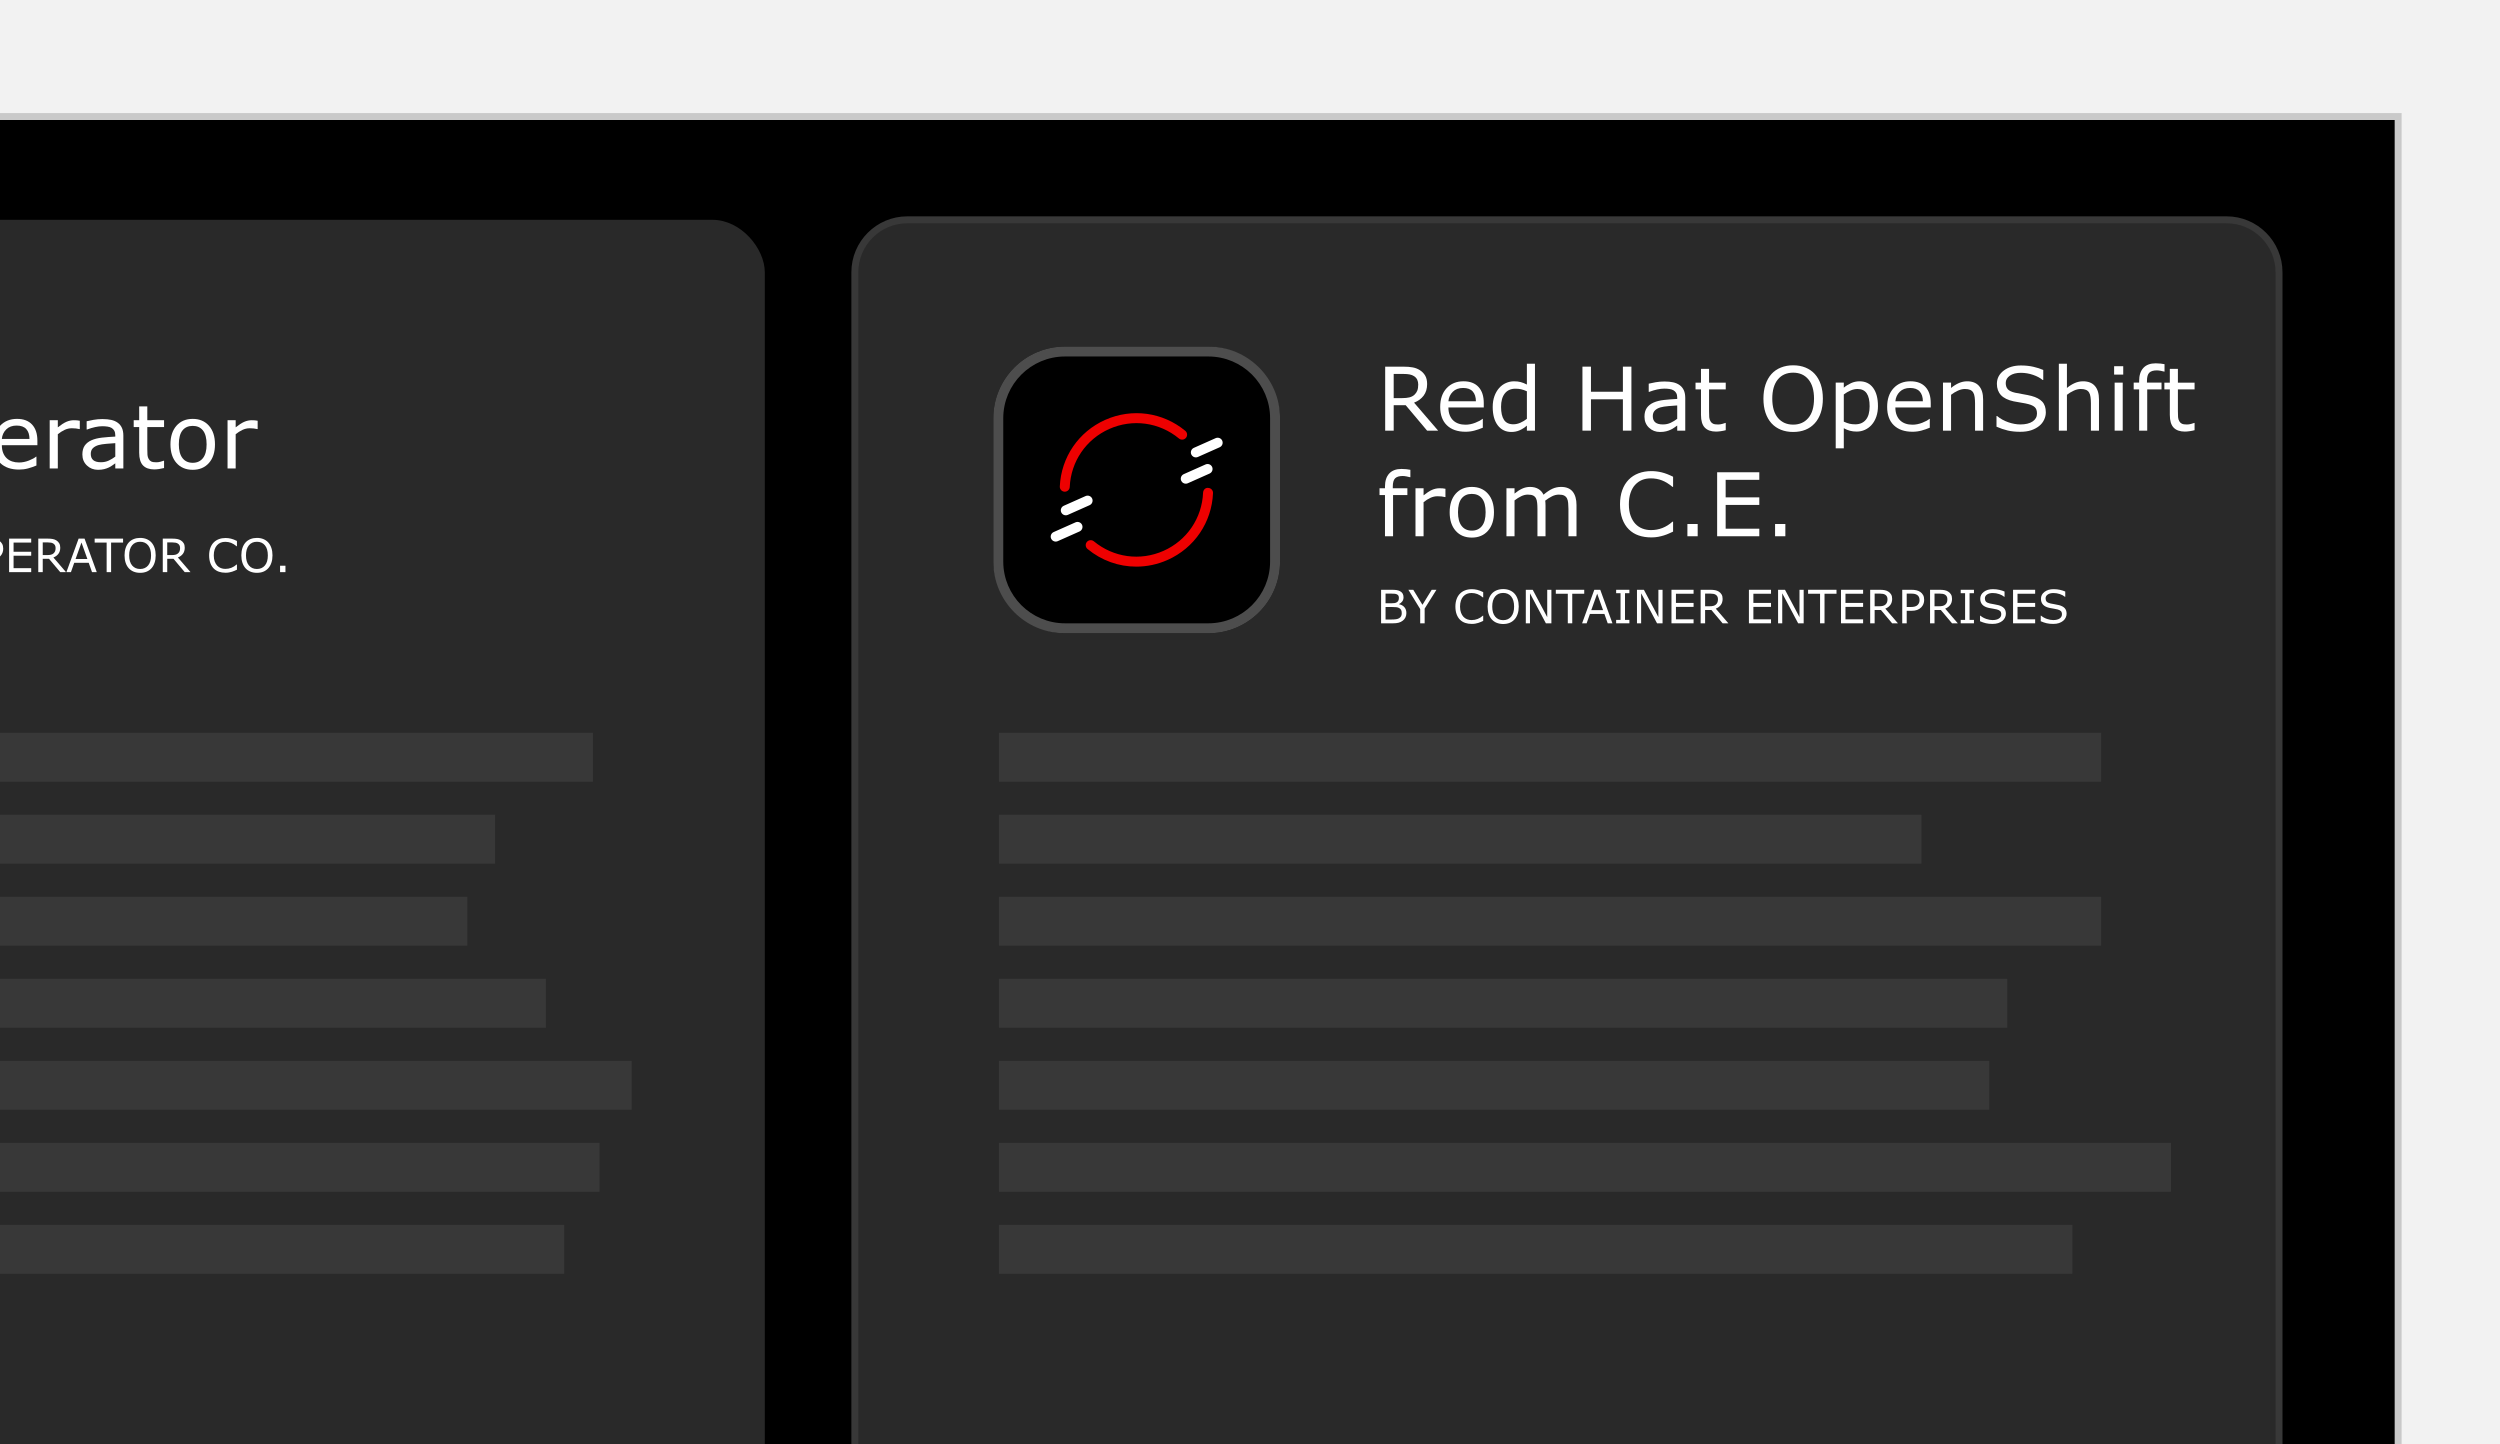 <?xml version="1.0" encoding="UTF-8"?><svg id="uuid-17c0a113-d9e9-42a8-bed7-606f483161a6" xmlns="http://www.w3.org/2000/svg" xmlns:xlink="http://www.w3.org/1999/xlink" viewBox="0 0 360 208"><rect x="0" y="0" width="360" height="208" fill="#808080" stroke="none"/><defs><style>.uuid-cf92a88c-256d-4718-bb10-e19e31c99ae0{fill:#c9c9c9;}.uuid-cf92a88c-256d-4718-bb10-e19e31c99ae0,.uuid-8601832d-a0b4-4bed-9a98-a106a7862b10,.uuid-40635fb2-4dae-4c38-a9c4-b9168767200f,.uuid-bf1a691c-ec39-4716-b646-e6155af87a54,.uuid-a35e173e-c147-4b29-8b08-470ba1f89178,.uuid-7e137eb0-710d-415c-8864-1b787ac72cd9,.uuid-fce10233-d78a-4dc9-87be-a869d22b7901,.uuid-7401d84d-5be1-441f-ac5d-8a884d0db869,.uuid-e40da79d-206f-4b82-9646-26af12da122f,.uuid-b9b94ba0-a98c-4b93-a193-5b22188cbe58{stroke-width:0px;}.uuid-8601832d-a0b4-4bed-9a98-a106a7862b10{fill:none;}.uuid-40635fb2-4dae-4c38-a9c4-b9168767200f{fill:#4d4d4d;}.uuid-4163f2f2-9a1c-4d8f-9444-6e3e3b993438{clip-path:url(#uuid-8965ff4d-531b-4a8f-9def-642032c774cc);}.uuid-bf1a691c-ec39-4716-b646-e6155af87a54{fill:#292929;}.uuid-a35e173e-c147-4b29-8b08-470ba1f89178{fill:#000;}.uuid-7e137eb0-710d-415c-8864-1b787ac72cd9{fill:#e00;}.uuid-fce10233-d78a-4dc9-87be-a869d22b7901{fill:#f2f2f2;}.uuid-7401d84d-5be1-441f-ac5d-8a884d0db869{fill:#f2f2f2;}.uuid-e40da79d-206f-4b82-9646-26af12da122f{fill:#383838;}.uuid-b8a0205f-aca7-4e70-a9e6-40227129e16f{clip-path:url(#uuid-741427e5-f416-40d7-829e-6b9e5713d6dc);}.uuid-b9b94ba0-a98c-4b93-a193-5b22188cbe58{fill:#fff;}</style><clipPath id="uuid-741427e5-f416-40d7-829e-6b9e5713d6dc"><rect class="uuid-8601832d-a0b4-4bed-9a98-a106a7862b10" x="-396.92" y="0" width="360" height="208"/></clipPath><clipPath id="uuid-8965ff4d-531b-4a8f-9def-642032c774cc"><rect class="uuid-8601832d-a0b4-4bed-9a98-a106a7862b10" width="360" height="208"/></clipPath></defs><g class="uuid-b8a0205f-aca7-4e70-a9e6-40227129e16f"><polyline class="uuid-b9b94ba0-a98c-4b93-a193-5b22188cbe58" points="-381.043 286.566 -381.043 15.039 87.854 15.039 87.854 286.566"/><polygon class="uuid-cf92a88c-256d-4718-bb10-e19e31c99ae0" points="88.353 286.566 87.353 286.566 87.353 15.54 -380.543 15.54 -380.543 286.566 -381.543 286.566 -381.543 14.54 88.353 14.54 88.353 286.566"/><polygon class="uuid-7401d84d-5be1-441f-ac5d-8a884d0db869" points="71.305 286.567 70.805 286.567 70.805 76.162 -138.729 76.162 -138.729 286.567 -139.229 286.567 -139.229 75.662 71.305 75.662 71.305 286.567"/><rect class="uuid-7401d84d-5be1-441f-ac5d-8a884d0db869" x="-138.978" y="75.912" width="210.034" height="58.904"/><rect class="uuid-7401d84d-5be1-441f-ac5d-8a884d0db869" x="-125.554" y="200.269" width="143.076" height="8.416"/></g><rect class="uuid-fce10233-d78a-4dc9-87be-a869d22b7901" width="360" height="208"/><g class="uuid-4163f2f2-9a1c-4d8f-9444-6e3e3b993438"><rect class="uuid-a35e173e-c147-4b29-8b08-470ba1f89178" x="-9.198" y="16.776" width="354.531" height="204.903"/><path class="uuid-cf92a88c-256d-4718-bb10-e19e31c99ae0" d="M345.833,222.179H-9.697V16.277h355.53v205.902ZM-8.697,221.179h353.53V17.277H-8.697v203.902Z"/><rect class="uuid-bf1a691c-ec39-4716-b646-e6155af87a54" x="-94.948" y="31.653" width="205.08" height="238.59" rx="7.555" ry="7.555"/><rect class="uuid-bf1a691c-ec39-4716-b646-e6155af87a54" x="123.098" y="31.653" width="205.08" height="238.59" rx="7.555" ry="7.555"/><path class="uuid-e40da79d-206f-4b82-9646-26af12da122f" d="M320.623,270.744h-189.97c-4.441,0-8.055-3.613-8.055-8.056V39.209c0-4.442,3.613-8.056,8.055-8.056h189.97c4.442,0,8.056,3.613,8.056,8.056v223.48c0,4.442-3.613,8.056-8.056,8.056ZM130.653,32.153c-3.89,0-7.055,3.165-7.055,7.056v223.48c0,3.891,3.165,7.056,7.055,7.056h189.97c3.891,0,7.056-3.165,7.056-7.056V39.209c0-3.891-3.165-7.056-7.056-7.056h-189.97Z"/><path class="uuid-b9b94ba0-a98c-4b93-a193-5b22188cbe58" d="M5.384,64.107H.265c0,.427.065.799.193,1.116.128.317.305.577.528.78.216.199.472.349.769.448.296.099.623.148.98.148.473,0,.948-.094,1.427-.282.479-.19.82-.375,1.023-.557h.062v1.274c-.395.166-.796.305-1.207.417-.41.112-.842.168-1.293.168-1.153,0-2.053-.312-2.699-.936-.647-.624-.971-1.51-.971-2.658,0-1.137.31-2.038.93-2.706.62-.667,1.435-1.001,2.447-1.001.938,0,1.66.273,2.168.821.508.547.762,1.324.762,2.332v.635ZM4.245,63.21c-.004-.613-.158-1.088-.463-1.424s-.769-.504-1.39-.504c-.627,0-1.125.185-1.496.554s-.582.827-.632,1.374h3.981Z"/><path class="uuid-b9b94ba0-a98c-4b93-a193-5b22188cbe58" d="M11.49,61.787h-.062c-.174-.041-.343-.071-.507-.09-.163-.019-.357-.028-.581-.028-.36,0-.709.08-1.045.239-.336.16-.659.366-.97.619v4.932h-1.17v-6.947h1.17v1.026c.464-.373.873-.638,1.228-.793s.717-.233,1.086-.233c.203,0,.35.006.441.016.091.011.228.03.41.06v1.2Z"/><path class="uuid-b9b94ba0-a98c-4b93-a193-5b22188cbe58" d="M17.765,67.459h-1.163v-.74c-.103.071-.243.169-.42.296-.176.126-.347.227-.513.302-.195.095-.419.175-.672.239s-.549.097-.89.097c-.626,0-1.156-.208-1.592-.622-.435-.415-.653-.943-.653-1.586,0-.526.113-.953.339-1.278.227-.325.549-.581.968-.768.423-.188.931-.314,1.523-.38s1.23-.116,1.909-.149v-.181c0-.265-.046-.484-.14-.659-.094-.174-.227-.31-.401-.41-.166-.096-.364-.159-.597-.192s-.475-.05-.728-.05c-.308,0-.649.04-1.026.121-.378.081-.768.198-1.169.352h-.062v-1.188c.228-.061.558-.13.988-.205.432-.074.856-.112,1.275-.112.489,0,.915.041,1.278.122.362.08.677.219.942.413.261.191.46.438.597.74s.205.678.205,1.126v4.714ZM16.602,65.749v-1.935c-.356.021-.776.052-1.259.094-.483.041-.866.102-1.147.18-.336.096-.607.244-.815.445-.207.201-.31.477-.31.83,0,.398.12.697.36.898s.607.302,1.102.302c.41,0,.785-.08,1.125-.239s.655-.352.945-.575Z"/><path class="uuid-b9b94ba0-a98c-4b93-a193-5b22188cbe58" d="M23.625,67.397c-.22.058-.459.105-.719.143-.259.037-.49.056-.693.056-.709,0-1.248-.19-1.617-.572-.368-.381-.553-.992-.553-1.834v-3.694h-.79v-.983h.79v-1.996h1.169v1.996h2.413v.983h-2.413v3.165c0,.365.008.65.024.856s.075.398.175.575c.091.166.217.287.376.364.159.076.403.115.731.115.191,0,.39-.028.598-.084.207-.057.356-.103.447-.141h.062v1.052Z"/><path class="uuid-b9b94ba0-a98c-4b93-a193-5b22188cbe58" d="M30.957,63.989c0,1.132-.29,2.025-.87,2.68-.581.655-1.358.983-2.333.983-.982,0-1.763-.328-2.341-.983-.579-.654-.868-1.548-.868-2.68,0-1.133.289-2.027.868-2.685.578-.656,1.358-.985,2.341-.985.975,0,1.752.329,2.333.985.58.657.87,1.552.87,2.685ZM29.751,63.989c0-.9-.177-1.568-.529-2.006s-.842-.656-1.468-.656c-.634,0-1.127.219-1.477.656-.351.438-.525,1.105-.525,2.006,0,.87.176,1.53.528,1.98s.844.675,1.474.675c.622,0,1.11-.223,1.465-.669.354-.445.532-1.107.532-1.986Z"/><path class="uuid-b9b94ba0-a98c-4b93-a193-5b22188cbe58" d="M37.102,61.787h-.062c-.174-.041-.343-.071-.507-.09-.163-.019-.357-.028-.581-.028-.36,0-.709.08-1.045.239-.336.16-.659.366-.97.619v4.932h-1.17v-6.947h1.17v1.026c.464-.373.873-.638,1.228-.793s.717-.233,1.086-.233c.203,0,.35.006.441.016.091.011.228.03.41.06v1.2Z"/><path class="uuid-b9b94ba0-a98c-4b93-a193-5b22188cbe58" d="M.466,79.019c0,.214-.038.412-.112.595s-.179.342-.312.476c-.167.166-.363.291-.591.374-.227.084-.514.125-.859.125h-.642v1.8h-.643v-4.828h1.31c.289,0,.535.024.736.072.2.049.379.125.534.229.185.124.326.277.427.461s.151.416.151.697ZM-.202,79.036c0-.167-.029-.311-.088-.435-.059-.124-.147-.225-.266-.302-.104-.067-.223-.115-.355-.144s-.301-.044-.504-.044h-.636v1.93h.541c.26,0,.471-.023.633-.069.162-.047.294-.121.396-.223.102-.103.174-.213.216-.327.042-.115.064-.243.064-.386Z"/><path class="uuid-b9b94ba0-a98c-4b93-a193-5b22188cbe58" d="M4.493,82.388H1.311v-4.828h3.182v.57H1.954v1.323h2.539v.57H1.954v1.794h2.539v.57Z"/><path class="uuid-b9b94ba0-a98c-4b93-a193-5b22188cbe58" d="M9.506,82.388h-.833l-1.615-1.92h-.904v1.92h-.643v-4.828h1.353c.292,0,.535.019.73.057.194.037.37.105.525.202.175.11.311.249.41.417s.147.38.147.638c0,.348-.087.639-.263.873-.175.235-.416.412-.723.53l1.815,2.111ZM8.005,78.918c0-.139-.024-.261-.073-.368-.049-.106-.129-.197-.241-.271-.094-.062-.203-.106-.331-.132-.128-.024-.278-.037-.451-.037h-.755v1.822h.648c.203,0,.38-.018.531-.053.151-.036.28-.102.387-.2.097-.091.169-.194.215-.312.047-.118.07-.268.07-.449Z"/><path class="uuid-b9b94ba0-a98c-4b93-a193-5b22188cbe58" d="M13.936,82.388h-.685l-.474-1.346h-2.088l-.474,1.346h-.652l1.758-4.828h.856l1.758,4.828ZM12.581,80.492l-.847-2.371-.85,2.371h1.696Z"/><path class="uuid-b9b94ba0-a98c-4b93-a193-5b22188cbe58" d="M17.724,78.13h-1.726v4.258h-.642v-4.258h-1.726v-.57h4.093v.57Z"/><path class="uuid-b9b94ba0-a98c-4b93-a193-5b22188cbe58" d="M21.809,78.114c.197.217.348.481.452.795.105.314.158.669.158,1.067,0,.398-.054.754-.161,1.068-.106.315-.257.576-.449.786-.198.219-.434.383-.705.493s-.581.165-.929.165c-.34,0-.648-.056-.927-.168-.277-.113-.514-.276-.708-.49s-.345-.477-.449-.788-.157-.667-.157-1.066c0-.394.052-.747.155-1.06.104-.312.255-.579.454-.803.19-.211.427-.374.709-.486s.59-.168.923-.168c.346,0,.656.057.932.17.276.113.51.275.702.484ZM21.751,79.976c0-.627-.14-1.111-.421-1.451-.281-.341-.665-.511-1.151-.511-.491,0-.876.17-1.156.511-.28.34-.42.824-.42,1.451,0,.633.143,1.118.428,1.454.286.336.668.504,1.148.504.479,0,.862-.168,1.147-.504s.426-.821.426-1.454Z"/><path class="uuid-b9b94ba0-a98c-4b93-a193-5b22188cbe58" d="M27.433,82.388h-.833l-1.615-1.92h-.904v1.92h-.643v-4.828h1.353c.292,0,.535.019.73.057.194.037.37.105.525.202.175.11.311.249.41.417s.147.38.147.638c0,.348-.087.639-.263.873-.175.235-.416.412-.723.53l1.815,2.111ZM25.931,78.918c0-.139-.024-.261-.073-.368-.049-.106-.129-.197-.241-.271-.094-.062-.203-.106-.331-.132-.128-.024-.278-.037-.451-.037h-.755v1.822h.648c.203,0,.38-.018.531-.053.151-.036.28-.102.387-.2.097-.091.169-.194.215-.312.047-.118.07-.268.07-.449Z"/><path class="uuid-b9b94ba0-a98c-4b93-a193-5b22188cbe58" d="M34.12,82.038c-.119.052-.227.101-.322.145-.097.046-.223.093-.378.143-.132.041-.275.076-.43.105-.155.029-.325.044-.511.044-.351,0-.669-.049-.955-.147-.287-.099-.536-.253-.748-.462-.207-.206-.369-.467-.486-.783-.116-.317-.175-.685-.175-1.105,0-.398.056-.754.169-1.067.112-.314.274-.578.486-.794.205-.21.453-.37.744-.48s.613-.165.968-.165c.26,0,.519.031.776.094.259.064.546.173.861.331v.762h-.049c-.266-.223-.529-.385-.791-.486s-.542-.152-.84-.152c-.244,0-.465.04-.66.118-.195.079-.37.202-.523.368-.149.162-.266.367-.349.615-.083.247-.125.533-.125.857,0,.34.046.631.138.876.092.244.21.442.355.597.151.159.328.278.53.354.202.077.415.115.641.115.309,0,.599-.053.868-.159.271-.105.523-.265.76-.477h.045v.753Z"/><path class="uuid-b9b94ba0-a98c-4b93-a193-5b22188cbe58" d="M38.628,78.114c.197.217.348.481.452.795.105.314.158.669.158,1.067,0,.398-.054.754-.161,1.068-.106.315-.257.576-.449.786-.198.219-.434.383-.705.493s-.581.165-.929.165c-.34,0-.648-.056-.927-.168-.277-.113-.514-.276-.708-.49s-.345-.477-.449-.788-.157-.667-.157-1.066c0-.394.052-.747.155-1.06.104-.312.255-.579.454-.803.19-.211.427-.374.709-.486s.59-.168.923-.168c.346,0,.656.057.932.17.276.113.51.275.702.484ZM38.569,79.976c0-.627-.14-1.111-.421-1.451-.281-.341-.665-.511-1.151-.511-.491,0-.876.17-1.156.511-.28.34-.42.824-.42,1.451,0,.633.143,1.118.428,1.454.286.336.668.504,1.148.504.479,0,.862-.168,1.147-.504s.426-.821.426-1.454Z"/><path class="uuid-b9b94ba0-a98c-4b93-a193-5b22188cbe58" d="M41.105,82.388h-.775v-.924h.775v.924Z"/><path class="uuid-b9b94ba0-a98c-4b93-a193-5b22188cbe58" d="M207.092,62.012h-1.591l-3.082-3.664h-1.727v3.664h-1.226v-9.215h2.581c.557,0,1.022.036,1.393.108.371.071.705.2,1.003.387.334.21.595.476.782.795s.282.725.282,1.216c0,.664-.168,1.221-.502,1.668-.334.448-.794.785-1.38,1.012l3.466,4.029ZM204.226,55.39c0-.264-.047-.498-.14-.702-.093-.205-.246-.377-.461-.518-.178-.119-.388-.203-.631-.25-.244-.048-.53-.071-.86-.071h-1.442v3.478h1.238c.388,0,.726-.033,1.015-.102s.534-.195.736-.381c.185-.173.323-.372.412-.597.088-.226.133-.511.133-.857Z"/><path class="uuid-b9b94ba0-a98c-4b93-a193-5b22188cbe58" d="M213.664,58.676h-5.094c0,.425.065.795.192,1.111.128.315.303.574.525.776.215.198.47.347.765.445.295.1.62.148.975.148.471,0,.943-.094,1.42-.281s.816-.372,1.019-.554h.061v1.269c-.392.165-.792.303-1.2.414s-.838.168-1.287.168c-1.147,0-2.043-.31-2.687-.932s-.965-1.503-.965-2.646c0-1.131.309-2.028.925-2.692.617-.664,1.429-.996,2.436-.996.933,0,1.651.272,2.156.816.506.545.759,1.318.759,2.321v.631ZM212.531,57.785c-.004-.61-.158-1.083-.461-1.417-.304-.334-.765-.501-1.384-.501-.622,0-1.119.184-1.488.551s-.578.823-.628,1.367h3.961Z"/><path class="uuid-b9b94ba0-a98c-4b93-a193-5b22188cbe58" d="M221.035,62.012h-1.163v-.725c-.335.289-.684.514-1.046.675-.363.161-.758.241-1.183.241-.825,0-1.48-.317-1.965-.953-.484-.635-.728-1.516-.728-2.643,0-.586.084-1.107.251-1.565s.393-.848.678-1.17c.28-.314.607-.553.981-.718.374-.165.761-.247,1.161-.247.362,0,.685.038.965.114.281.076.576.194.886.355v-2.995h1.163v9.63ZM219.872,60.31v-3.967c-.315-.141-.595-.237-.842-.291-.248-.054-.519-.08-.811-.08-.651,0-1.159.227-1.522.681-.363.453-.545,1.098-.545,1.931,0,.821.14,1.445.421,1.872.28.427.731.641,1.349.641.33,0,.664-.073,1.003-.22.338-.146.653-.335.947-.566Z"/><path class="uuid-b9b94ba0-a98c-4b93-a193-5b22188cbe58" d="M234.923,62.012h-1.226v-4.512h-4.599v4.512h-1.226v-9.215h1.226v3.614h4.599v-3.614h1.226v9.215Z"/><path class="uuid-b9b94ba0-a98c-4b93-a193-5b22188cbe58" d="M242.677,62.012h-1.157v-.736c-.103.07-.242.168-.418.294-.175.126-.346.226-.511.3-.193.095-.416.174-.668.238-.252.064-.547.096-.885.096-.623,0-1.151-.206-1.585-.619-.433-.412-.649-.939-.649-1.578,0-.523.112-.947.337-1.272.226-.323.546-.578.963-.764.421-.186.926-.311,1.517-.378.59-.066,1.223-.115,1.899-.148v-.18c0-.264-.046-.482-.14-.656-.093-.173-.226-.31-.398-.408-.165-.095-.363-.159-.595-.191-.231-.033-.472-.05-.724-.05-.306,0-.645.04-1.022.121-.375.08-.763.196-1.163.35h-.062v-1.183c.228-.061.556-.13.984-.204s.852-.111,1.269-.111c.487,0,.911.04,1.272.121.36.08.673.217.938.411.26.19.458.435.594.736.136.302.204.675.204,1.12v4.691ZM241.519,60.31v-1.925c-.354.021-.772.052-1.253.093s-.861.102-1.142.18c-.335.095-.605.242-.811.442-.206.2-.31.476-.31.826,0,.397.12.694.359.894s.605.3,1.096.3c.408,0,.781-.079,1.12-.238.338-.158.651-.35.94-.572Z"/><path class="uuid-b9b94ba0-a98c-4b93-a193-5b22188cbe58" d="M248.507,61.95c-.219.059-.457.105-.715.143s-.488.056-.69.056c-.705,0-1.241-.19-1.608-.569s-.551-.988-.551-1.825v-3.677h-.786v-.978h.786v-1.986h1.163v1.986h2.401v.978h-2.401v3.15c0,.363.009.646.024.851.017.204.075.396.174.573.091.165.216.285.374.361.159.077.401.115.728.115.19,0,.388-.028.594-.084.207-.056.355-.102.446-.14h.061v1.046Z"/><path class="uuid-b9b94ba0-a98c-4b93-a193-5b22188cbe58" d="M261.33,53.855c.375.413.663.918.863,1.517s.3,1.277.3,2.036-.102,1.438-.307,2.039c-.204.601-.489,1.101-.856,1.501-.38.417-.828.731-1.347.94-.518.21-1.108.315-1.772.315-.648,0-1.237-.107-1.767-.321-.53-.215-.981-.526-1.353-.935-.371-.409-.657-.91-.857-1.504-.2-.595-.3-1.272-.3-2.036,0-.751.099-1.425.297-2.021.198-.597.486-1.107.866-1.532.363-.404.815-.714,1.353-.928.538-.215,1.125-.322,1.761-.322.66,0,1.253.108,1.779.325.525.217.973.525,1.34.925ZM261.219,57.408c0-1.196-.269-2.12-.805-2.769s-1.269-.975-2.197-.975c-.936,0-1.672.325-2.206.975s-.802,1.573-.802,2.769c0,1.209.273,2.134.817,2.775.544.642,1.274.963,2.19.963s1.645-.321,2.188-.963c.543-.642.815-1.566.815-2.775Z"/><path class="uuid-b9b94ba0-a98c-4b93-a193-5b22188cbe58" d="M270.427,58.472c0,.56-.08,1.073-.241,1.538-.161.464-.388.856-.681,1.179-.273.306-.594.541-.963.709-.369.167-.76.25-1.173.25-.358,0-.684-.039-.975-.117s-.587-.2-.888-.365v2.897h-1.164v-9.463h1.164v.725c.31-.261.657-.477,1.043-.653s.797-.263,1.234-.263c.833,0,1.482.315,1.946.943s.696,1.503.696,2.621ZM269.226,58.503c0-.834-.142-1.457-.427-1.869-.284-.413-.722-.619-1.312-.619-.335,0-.671.072-1.009.217-.339.144-.662.334-.972.569v3.917c.33.148.613.25.851.304s.507.08.808.08c.647,0,1.153-.219,1.517-.656.363-.436.544-1.085.544-1.942Z"/><path class="uuid-b9b94ba0-a98c-4b93-a193-5b22188cbe58" d="M278.027,58.676h-5.094c0,.425.065.795.192,1.111.128.315.303.574.525.776.215.198.47.347.765.445.295.1.62.148.975.148.471,0,.943-.094,1.42-.281s.816-.372,1.019-.554h.061v1.269c-.392.165-.792.303-1.2.414s-.838.168-1.287.168c-1.147,0-2.043-.31-2.687-.932s-.965-1.503-.965-2.646c0-1.131.309-2.028.925-2.692.617-.664,1.429-.996,2.436-.996.933,0,1.651.272,2.156.816.506.545.759,1.318.759,2.321v.631ZM276.894,57.785c-.004-.61-.158-1.083-.461-1.417-.304-.334-.765-.501-1.384-.501-.622,0-1.119.184-1.488.551s-.578.823-.628,1.367h3.961Z"/><path class="uuid-b9b94ba0-a98c-4b93-a193-5b22188cbe58" d="M285.57,62.012h-1.163v-3.937c0-.317-.019-.615-.056-.894-.037-.279-.105-.496-.204-.653-.103-.173-.252-.302-.445-.387-.194-.085-.446-.127-.756-.127-.317,0-.649.078-.996.235-.347.156-.679.356-.996.6v5.162h-1.164v-6.913h1.164v.768c.363-.301.738-.536,1.126-.706.388-.169.786-.253,1.194-.253.747,0,1.316.225,1.708.674.393.45.588,1.098.588,1.943v4.487Z"/><path class="uuid-b9b94ba0-a98c-4b93-a193-5b22188cbe58" d="M294.599,59.381c0,.359-.083.714-.25,1.065-.167.352-.401.648-.703.892-.33.264-.715.471-1.153.619-.44.148-.969.223-1.588.223-.664,0-1.262-.062-1.792-.185-.53-.124-1.069-.308-1.618-.551v-1.535h.087c.466.388,1.005.688,1.615.897s1.184.315,1.721.315c.759,0,1.35-.143,1.772-.427.423-.285.635-.664.635-1.139,0-.408-.101-.71-.3-.903-.2-.194-.505-.345-.913-.452-.31-.082-.644-.15-1.006-.204s-.744-.122-1.148-.204c-.816-.174-1.422-.47-1.816-.889-.394-.418-.591-.964-.591-1.637,0-.771.326-1.403.979-1.897.651-.493,1.478-.74,2.481-.74.647,0,1.241.062,1.782.186.54.123,1.019.276,1.435.458v1.447h-.087c-.351-.297-.811-.543-1.383-.739-.571-.195-1.156-.294-1.755-.294-.655,0-1.183.137-1.581.408-.398.273-.597.623-.597,1.053,0,.384.099.685.297.903s.547.386,1.046.501c.264.059.64.128,1.126.211.487.082.899.167,1.238.254.685.182,1.2.455,1.547.822.347.368.519.882.519,1.541Z"/><path class="uuid-b9b94ba0-a98c-4b93-a193-5b22188cbe58" d="M302.255,62.012h-1.163v-3.937c0-.317-.019-.615-.056-.894-.037-.279-.105-.496-.204-.653-.103-.173-.252-.302-.445-.387-.194-.085-.446-.127-.756-.127-.317,0-.649.078-.996.235-.347.156-.679.356-.996.6v5.162h-1.164v-9.63h1.164v3.484c.363-.301.738-.536,1.126-.706.388-.169.786-.253,1.194-.253.747,0,1.316.225,1.708.674.393.45.588,1.098.588,1.943v4.487Z"/><path class="uuid-b9b94ba0-a98c-4b93-a193-5b22188cbe58" d="M305.746,53.942h-1.312v-1.207h1.312v1.207ZM305.671,62.012h-1.163v-6.913h1.163v6.913Z"/><path class="uuid-b9b94ba0-a98c-4b93-a193-5b22188cbe58" d="M311.693,53.508h-.061c-.128-.037-.295-.075-.502-.114-.206-.039-.388-.059-.544-.059-.5,0-.861.11-1.086.331-.226.221-.338.62-.338,1.197v.235h2.098v.978h-2.061v5.936h-1.163v-5.936h-.786v-.978h.786v-.229c0-.821.204-1.452.612-1.891.408-.44.999-.659,1.77-.659.26,0,.493.012.702.037.208.024.399.054.572.086v1.065Z"/><path class="uuid-b9b94ba0-a98c-4b93-a193-5b22188cbe58" d="M316.019,61.95c-.219.059-.457.105-.715.143s-.488.056-.69.056c-.705,0-1.241-.19-1.608-.569s-.551-.988-.551-1.825v-3.677h-.786v-.978h.786v-1.986h1.163v1.986h2.401v.978h-2.401v3.15c0,.363.009.646.024.851.017.204.075.396.174.573.091.165.216.285.374.361.159.077.401.115.728.115.19,0,.388-.028.594-.084.207-.056.355-.102.446-.14h.061v1.046Z"/><path class="uuid-b9b94ba0-a98c-4b93-a193-5b22188cbe58" d="M203.094,68.718h-.061c-.128-.037-.295-.075-.502-.114-.206-.039-.388-.06-.544-.06-.5,0-.861.111-1.086.331-.226.222-.338.62-.338,1.198v.235h2.098v.978h-2.061v5.935h-1.163v-5.935h-.786v-.978h.786v-.23c0-.821.204-1.451.612-1.891s.999-.659,1.77-.659c.26,0,.493.013.702.037.208.025.399.054.572.087v1.065Z"/><path class="uuid-b9b94ba0-a98c-4b93-a193-5b22188cbe58" d="M208.143,71.578h-.061c-.173-.041-.342-.071-.504-.09-.163-.019-.356-.028-.579-.028-.359,0-.705.08-1.04.238-.334.159-.655.364-.965.616v4.907h-1.164v-6.912h1.164v1.02c.462-.371.869-.634,1.222-.789.353-.154.713-.231,1.08-.231.202,0,.349.005.44.015.091.011.227.03.408.06v1.194Z"/><path class="uuid-b9b94ba0-a98c-4b93-a193-5b22188cbe58" d="M215.131,73.768c0,1.126-.288,2.016-.866,2.667-.577.652-1.351.979-2.32.979-.979,0-1.755-.326-2.33-.979-.576-.651-.863-1.541-.863-2.667s.287-2.017.863-2.67c.575-.654,1.352-.981,2.33-.981.97,0,1.743.327,2.32.981.578.653.866,1.544.866,2.67ZM213.93,73.768c0-.895-.176-1.56-.526-1.996-.351-.435-.837-.652-1.46-.652-.632,0-1.121.218-1.47.652-.349.435-.523,1.101-.523,1.996,0,.866.176,1.523.526,1.971.351.448.84.672,1.467.672.618,0,1.105-.222,1.457-.665s.529-1.103.529-1.978Z"/><path class="uuid-b9b94ba0-a98c-4b93-a193-5b22188cbe58" d="M227.019,77.221h-1.163v-3.936c0-.297-.014-.584-.041-.86-.026-.276-.083-.497-.17-.662-.095-.178-.231-.311-.408-.402s-.434-.137-.768-.137c-.326,0-.651.082-.978.245s-.652.37-.978.622c.012.095.022.205.03.331.009.126.013.25.013.374v4.425h-1.163v-3.936c0-.306-.014-.596-.041-.87-.026-.274-.083-.494-.17-.659-.095-.177-.231-.31-.408-.398-.178-.089-.434-.134-.768-.134-.317,0-.637.079-.956.235-.32.157-.639.357-.956.601v5.161h-1.164v-6.912h1.164v.767c.363-.301.725-.536,1.086-.705s.746-.254,1.154-.254c.471,0,.869.099,1.197.297s.572.473.733.823c.471-.396.899-.682,1.287-.857.388-.175.803-.263,1.244-.263.759,0,1.319.231,1.681.69.36.46.541,1.103.541,1.928v4.486Z"/><path class="uuid-b9b94ba0-a98c-4b93-a193-5b22188cbe58" d="M240.925,76.553c-.227.099-.432.191-.615.278s-.424.178-.722.273c-.251.078-.524.145-.819.201s-.62.083-.975.083c-.669,0-1.276-.094-1.823-.281s-1.022-.481-1.426-.882c-.397-.392-.706-.891-.929-1.494-.223-.605-.334-1.308-.334-2.107,0-.76.107-1.438.321-2.036.215-.599.524-1.103.929-1.517.392-.4.865-.705,1.42-.916.555-.21,1.171-.315,1.848-.315.495,0,.989.06,1.482.18.493.119,1.04.33,1.643.631v1.454h-.093c-.507-.425-1.011-.734-1.51-.928-.499-.194-1.033-.291-1.603-.291-.467,0-.887.075-1.26.226-.373.151-.707.385-1,.703-.284.309-.506.7-.665,1.172-.158.473-.238,1.019-.238,1.638,0,.647.088,1.204.264,1.671.175.466.4.846.678,1.139.288.305.626.531,1.012.678s.793.22,1.222.22c.59,0,1.143-.102,1.659-.304.516-.202.998-.505,1.448-.909h.086v1.435Z"/><path class="uuid-b9b94ba0-a98c-4b93-a193-5b22188cbe58" d="M244.466,77.221h-1.48v-1.764h1.48v1.764Z"/><path class="uuid-b9b94ba0-a98c-4b93-a193-5b22188cbe58" d="M253.34,77.221h-6.071v-9.215h6.071v1.089h-4.846v2.525h4.846v1.089h-4.846v3.423h4.846v1.089Z"/><path class="uuid-b9b94ba0-a98c-4b93-a193-5b22188cbe58" d="M257.091,77.221h-1.48v-1.764h1.48v1.764Z"/><path class="uuid-b9b94ba0-a98c-4b93-a193-5b22188cbe58" d="M202.519,88.272c0,.24-.045.452-.136.636s-.213.335-.366.454c-.182.143-.382.244-.599.305-.218.06-.493.091-.828.091h-1.713v-4.829h1.431c.352,0,.616.013.791.039s.343.08.503.162c.177.093.306.213.386.358s.12.32.12.523c0,.23-.059.425-.176.586-.116.161-.273.29-.467.387v.026c.326.067.584.21.771.43.189.22.282.497.282.832ZM201.44,86.096c0-.117-.019-.216-.059-.296-.039-.079-.102-.144-.189-.194-.102-.059-.225-.095-.369-.108-.145-.014-.324-.021-.539-.021h-.765v1.395h.83c.201,0,.36-.01.479-.03s.23-.064.331-.128c.102-.065.174-.149.216-.252s.064-.224.064-.364ZM201.851,88.297c0-.194-.029-.349-.087-.463-.059-.115-.165-.212-.318-.292-.103-.055-.23-.09-.378-.105-.147-.017-.328-.024-.54-.024h-1.008v1.797h.85c.28,0,.511-.015.69-.044s.326-.083.441-.161c.121-.084.209-.18.266-.288s.084-.248.084-.419Z"/><path class="uuid-b9b94ba0-a98c-4b93-a193-5b22188cbe58" d="M206.849,84.928l-1.699,2.711v2.118h-.642v-2.05l-1.706-2.779h.71l1.32,2.16,1.333-2.16h.684Z"/><path class="uuid-b9b94ba0-a98c-4b93-a193-5b22188cbe58" d="M213.581,89.407c-.119.052-.227.101-.322.146-.097.045-.223.093-.378.143-.132.041-.275.076-.43.105-.155.028-.325.043-.511.043-.351,0-.669-.049-.955-.147-.287-.098-.536-.252-.748-.462-.207-.205-.369-.467-.486-.783-.116-.316-.175-.685-.175-1.105,0-.398.056-.753.169-1.066.112-.314.274-.578.486-.795.205-.209.453-.369.744-.479s.613-.166.968-.166c.26,0,.519.032.776.095.259.062.546.173.861.33v.763h-.049c-.266-.223-.529-.385-.791-.486s-.542-.152-.84-.152c-.244,0-.465.039-.66.118s-.37.201-.523.368c-.149.162-.266.367-.349.614-.083.248-.125.533-.125.857,0,.34.046.632.138.876s.21.443.355.597c.151.16.328.278.53.355.202.076.415.115.641.115.309,0,.599-.054.868-.159.271-.106.523-.265.76-.477h.045v.752Z"/><path class="uuid-b9b94ba0-a98c-4b93-a193-5b22188cbe58" d="M218.089,85.483c.197.216.348.481.452.795.105.314.158.669.158,1.066s-.054.754-.161,1.068c-.106.315-.257.577-.449.787-.198.218-.434.382-.705.492s-.581.166-.929.166c-.34,0-.648-.057-.927-.169-.277-.112-.514-.275-.708-.489-.194-.215-.345-.477-.449-.788-.104-.311-.157-.667-.157-1.067,0-.394.052-.746.155-1.059.104-.312.255-.58.454-.803.19-.212.427-.374.709-.486s.59-.169.923-.169c.346,0,.656.057.932.171.276.113.51.274.702.484ZM218.03,87.344c0-.627-.14-1.11-.421-1.451s-.665-.511-1.151-.511c-.491,0-.876.17-1.156.511s-.42.824-.42,1.451c0,.634.143,1.118.428,1.454.286.337.668.505,1.148.505.479,0,.862-.168,1.147-.505.284-.336.426-.82.426-1.454Z"/><path class="uuid-b9b94ba0-a98c-4b93-a193-5b22188cbe58" d="M223.401,89.757h-.795l-2.29-4.32v4.32h-.6v-4.829h.996l2.088,3.943v-3.943h.601v4.829Z"/><path class="uuid-b9b94ba0-a98c-4b93-a193-5b22188cbe58" d="M228.13,85.499h-1.726v4.258h-.642v-4.258h-1.726v-.571h4.093v.571Z"/><path class="uuid-b9b94ba0-a98c-4b93-a193-5b22188cbe58" d="M232.196,89.757h-.685l-.474-1.346h-2.088l-.474,1.346h-.652l1.758-4.829h.856l1.758,4.829ZM230.841,87.86l-.847-2.37-.85,2.37h1.696Z"/><path class="uuid-b9b94ba0-a98c-4b93-a193-5b22188cbe58" d="M234.632,89.757h-1.907v-.493h.632v-3.843h-.632v-.493h1.907v.493h-.633v3.843h.633v.493Z"/><path class="uuid-b9b94ba0-a98c-4b93-a193-5b22188cbe58" d="M239.409,89.757h-.795l-2.29-4.32v4.32h-.6v-4.829h.996l2.088,3.943v-3.943h.601v4.829Z"/><path class="uuid-b9b94ba0-a98c-4b93-a193-5b22188cbe58" d="M243.874,89.757h-3.182v-4.829h3.182v.571h-2.539v1.322h2.539v.571h-2.539v1.793h2.539v.571Z"/><path class="uuid-b9b94ba0-a98c-4b93-a193-5b22188cbe58" d="M248.887,89.757h-.833l-1.615-1.92h-.904v1.92h-.643v-4.829h1.353c.292,0,.535.019.73.057.194.038.37.105.525.203.175.11.311.249.41.417.099.167.147.38.147.637,0,.348-.087.64-.263.874-.175.234-.416.411-.723.53l1.815,2.111ZM247.386,86.288c0-.139-.024-.262-.073-.368-.049-.107-.129-.197-.241-.272-.094-.062-.203-.106-.331-.131-.128-.025-.278-.037-.451-.037h-.755v1.822h.648c.203,0,.38-.018.531-.054.151-.035.28-.102.387-.199.097-.091.169-.195.215-.314.047-.117.07-.268.07-.448Z"/><path class="uuid-b9b94ba0-a98c-4b93-a193-5b22188cbe58" d="M255.026,89.757h-3.182v-4.829h3.182v.571h-2.539v1.322h2.539v.571h-2.539v1.793h2.539v.571Z"/><path class="uuid-b9b94ba0-a98c-4b93-a193-5b22188cbe58" d="M259.728,89.757h-.795l-2.29-4.32v4.32h-.6v-4.829h.996l2.088,3.943v-3.943h.601v4.829Z"/><path class="uuid-b9b94ba0-a98c-4b93-a193-5b22188cbe58" d="M264.457,85.499h-1.726v4.258h-.642v-4.258h-1.726v-.571h4.093v.571Z"/><path class="uuid-b9b94ba0-a98c-4b93-a193-5b22188cbe58" d="M268.287,89.757h-3.182v-4.829h3.182v.571h-2.539v1.322h2.539v.571h-2.539v1.793h2.539v.571Z"/><path class="uuid-b9b94ba0-a98c-4b93-a193-5b22188cbe58" d="M273.3,89.757h-.833l-1.615-1.92h-.904v1.92h-.643v-4.829h1.353c.292,0,.535.019.73.057.194.038.37.105.525.203.175.11.311.249.41.417.099.167.147.38.147.637,0,.348-.087.64-.263.874-.175.234-.416.411-.723.53l1.815,2.111ZM271.799,86.288c0-.139-.024-.262-.073-.368-.049-.107-.129-.197-.241-.272-.094-.062-.203-.106-.331-.131-.128-.025-.278-.037-.451-.037h-.755v1.822h.648c.203,0,.38-.018.531-.054.151-.035.28-.102.387-.199.097-.091.169-.195.215-.314.047-.117.07-.268.07-.448Z"/><path class="uuid-b9b94ba0-a98c-4b93-a193-5b22188cbe58" d="M277.082,86.387c0,.215-.038.413-.112.596s-.179.341-.312.475c-.167.167-.363.292-.591.375-.227.083-.514.125-.859.125h-.642v1.8h-.643v-4.829h1.31c.289,0,.535.024.736.073.2.049.379.125.534.229.185.123.326.276.427.461.101.184.151.416.151.696ZM276.414,86.404c0-.166-.029-.311-.088-.435s-.147-.224-.266-.302c-.104-.066-.223-.115-.355-.144-.133-.028-.301-.043-.504-.043h-.636v1.93h.541c.26,0,.471-.023.633-.07.162-.046.294-.12.396-.222.102-.104.174-.213.216-.328.042-.114.064-.243.064-.386Z"/><path class="uuid-b9b94ba0-a98c-4b93-a193-5b22188cbe58" d="M281.923,89.757h-.833l-1.615-1.92h-.904v1.92h-.643v-4.829h1.353c.292,0,.535.019.73.057.194.038.37.105.525.203.175.11.311.249.41.417.099.167.147.38.147.637,0,.348-.087.64-.263.874-.175.234-.416.411-.723.53l1.815,2.111ZM280.422,86.288c0-.139-.024-.262-.073-.368-.049-.107-.129-.197-.241-.272-.094-.062-.203-.106-.331-.131-.128-.025-.278-.037-.451-.037h-.755v1.822h.648c.203,0,.38-.018.531-.054.151-.035.28-.102.387-.199.097-.091.169-.195.215-.314.047-.117.07-.268.07-.448Z"/><path class="uuid-b9b94ba0-a98c-4b93-a193-5b22188cbe58" d="M284.249,89.757h-1.907v-.493h.632v-3.843h-.632v-.493h1.907v.493h-.633v3.843h.633v.493Z"/><path class="uuid-b9b94ba0-a98c-4b93-a193-5b22188cbe58" d="M288.849,88.378c0,.189-.044.374-.131.559-.088.184-.211.339-.368.467-.173.138-.375.246-.605.324-.231.078-.508.116-.832.116-.349,0-.661-.032-.94-.097-.277-.065-.56-.161-.848-.289v-.804h.045c.245.203.527.359.847.47.32.11.621.166.901.166.398,0,.708-.075.93-.225.222-.148.332-.348.332-.597,0-.214-.053-.371-.157-.473s-.265-.181-.478-.237c-.162-.043-.338-.079-.526-.106-.19-.028-.39-.065-.602-.107-.429-.091-.746-.246-.952-.466-.206-.219-.31-.505-.31-.857,0-.404.171-.735.513-.994.341-.258.774-.388,1.3-.388.34,0,.651.033.935.098.283.065.533.144.752.24v.759h-.046c-.184-.156-.425-.285-.725-.388-.299-.102-.606-.154-.919-.154-.344,0-.62.071-.829.214-.208.144-.312.327-.312.552,0,.201.052.359.155.474.104.114.287.202.549.263.138.03.335.066.59.11.255.043.472.087.648.133.359.095.629.239.81.432s.273.461.273.807Z"/><path class="uuid-b9b94ba0-a98c-4b93-a193-5b22188cbe58" d="M293.062,89.757h-3.182v-4.829h3.182v.571h-2.539v1.322h2.539v.571h-2.539v1.793h2.539v.571Z"/><path class="uuid-b9b94ba0-a98c-4b93-a193-5b22188cbe58" d="M297.59,88.378c0,.189-.044.374-.131.559-.088.184-.211.339-.368.467-.173.138-.375.246-.605.324-.231.078-.508.116-.832.116-.349,0-.661-.032-.94-.097-.277-.065-.56-.161-.848-.289v-.804h.045c.245.203.527.359.847.47.32.11.621.166.901.166.398,0,.708-.075.93-.225.222-.148.332-.348.332-.597,0-.214-.053-.371-.157-.473s-.265-.181-.478-.237c-.162-.043-.338-.079-.526-.106-.19-.028-.39-.065-.602-.107-.429-.091-.746-.246-.952-.466-.206-.219-.31-.505-.31-.857,0-.404.171-.735.513-.994.341-.258.774-.388,1.3-.388.34,0,.651.033.935.098.283.065.533.144.752.24v.759h-.046c-.184-.156-.425-.285-.725-.388-.299-.102-.606-.154-.919-.154-.344,0-.62.071-.829.214-.208.144-.312.327-.312.552,0,.201.052.359.155.474.104.114.287.202.549.263.138.03.335.066.59.11.255.043.472.087.648.133.359.095.629.239.81.432s.273.461.273.807Z"/><rect class="uuid-e40da79d-206f-4b82-9646-26af12da122f" x="-73.334" y="105.518" width="158.712" height="7.045"/><rect class="uuid-e40da79d-206f-4b82-9646-26af12da122f" x="-73.334" y="117.328" width="144.622" height="7.045"/><rect class="uuid-e40da79d-206f-4b82-9646-26af12da122f" x="-73.334" y="129.139" width="140.625" height="7.045"/><rect class="uuid-e40da79d-206f-4b82-9646-26af12da122f" x="-73.334" y="140.95" width="151.938" height="7.045"/><rect class="uuid-e40da79d-206f-4b82-9646-26af12da122f" x="-73.334" y="152.76" width="164.292" height="7.045"/><rect class="uuid-e40da79d-206f-4b82-9646-26af12da122f" x="-73.334" y="164.571" width="159.665" height="7.045"/><rect class="uuid-e40da79d-206f-4b82-9646-26af12da122f" x="-73.334" y="176.381" width="154.577" height="7.045"/><rect class="uuid-e40da79d-206f-4b82-9646-26af12da122f" x="143.851" y="105.518" width="158.712" height="7.045"/><rect class="uuid-e40da79d-206f-4b82-9646-26af12da122f" x="143.851" y="117.328" width="132.837" height="7.045"/><rect class="uuid-e40da79d-206f-4b82-9646-26af12da122f" x="143.851" y="129.139" width="158.712" height="7.045"/><rect class="uuid-e40da79d-206f-4b82-9646-26af12da122f" x="143.851" y="140.95" width="145.192" height="7.045"/><rect class="uuid-e40da79d-206f-4b82-9646-26af12da122f" x="143.851" y="152.76" width="142.603" height="7.045"/><rect class="uuid-e40da79d-206f-4b82-9646-26af12da122f" x="143.851" y="164.571" width="168.769" height="7.045"/><rect class="uuid-e40da79d-206f-4b82-9646-26af12da122f" x="143.851" y="176.381" width="154.577" height="7.045"/><g id="uuid-ef3ec9bf-9292-48f6-b98c-bfa056e846c2"><rect class="uuid-a35e173e-c147-4b29-8b08-470ba1f89178" x="143.036" y="49.901" width="41.291" height="41.291" rx="10.323" ry="10.323"/><path class="uuid-40635fb2-4dae-4c38-a9c4-b9168767200f" d="M174.004,51.334c4.901,0,8.889,3.988,8.889,8.889v20.645c0,4.901-3.987,8.889-8.889,8.889h-20.645c-4.901,0-8.889-3.988-8.889-8.889v-20.645c0-4.901,3.987-8.889,8.889-8.889h20.645M174.004,49.901h-20.645c-5.701,0-10.323,4.622-10.323,10.323v20.645c0,5.701,4.622,10.323,10.323,10.323h20.645c5.701,0,10.323-4.622,10.323-10.323v-20.645c0-5.701-4.622-10.323-10.323-10.323h0Z"/><path class="uuid-b9b94ba0-a98c-4b93-a193-5b22188cbe58" d="M153.472,74.205c-.274,0-.535-.158-.655-.426-.16-.361.002-.785.364-.947l3.143-1.4c.358-.159.784.001.947.364.16.361-.002.785-.364.947l-3.143,1.4c-.094.041-.194.062-.291.062Z"/><path class="uuid-b9b94ba0-a98c-4b93-a193-5b22188cbe58" d="M152.018,77.99c-.274,0-.536-.158-.655-.426-.16-.362.002-.785.364-.947l3.144-1.399c.358-.158.785.001.947.364.16.362-.002.785-.364.947l-3.144,1.399c-.094.041-.194.062-.291.062Z"/><path class="uuid-b9b94ba0-a98c-4b93-a193-5b22188cbe58" d="M172.201,65.866c-.274,0-.536-.158-.655-.426-.16-.362.002-.785.364-.947l3.144-1.4c.358-.157.785.001.947.364.16.362-.002.785-.364.947l-3.144,1.4c-.094.041-.194.062-.291.062Z"/><path class="uuid-b9b94ba0-a98c-4b93-a193-5b22188cbe58" d="M170.748,69.652c-.274,0-.535-.158-.655-.426-.16-.361.002-.785.364-.947l3.143-1.4c.359-.158.784.001.947.364.16.361-.002.785-.364.947l-3.143,1.4c-.094.041-.194.062-.291.062Z"/><path class="uuid-7e137eb0-710d-415c-8864-1b787ac72cd9" d="M163.625,81.596c-2.514,0-4.993-.867-7.022-2.544-.305-.252-.347-.703-.095-1.009s.702-.347,1.009-.095c2.832,2.341,6.677,2.866,10.034,1.373,3.355-1.494,5.537-4.703,5.693-8.376.017-.395.336-.75.746-.685.395.017.702.351.685.746-.179,4.221-2.686,7.909-6.542,9.626-1.454.647-2.987.964-4.508.964h0Z"/><path class="uuid-7e137eb0-710d-415c-8864-1b787ac72cd9" d="M153.328,70.806c-.01,0-.021,0-.033-.001-.395-.018-.701-.353-.683-.748.19-4.207,2.697-7.884,6.541-9.596,3.857-1.716,8.275-1.111,11.53,1.579.305.252.347.703.095,1.009s-.703.348-1.009.095c-2.833-2.341-6.678-2.867-10.034-1.373-3.345,1.489-5.525,4.689-5.692,8.35-.017.384-.334.684-.716.684h0Z"/></g></g></svg>